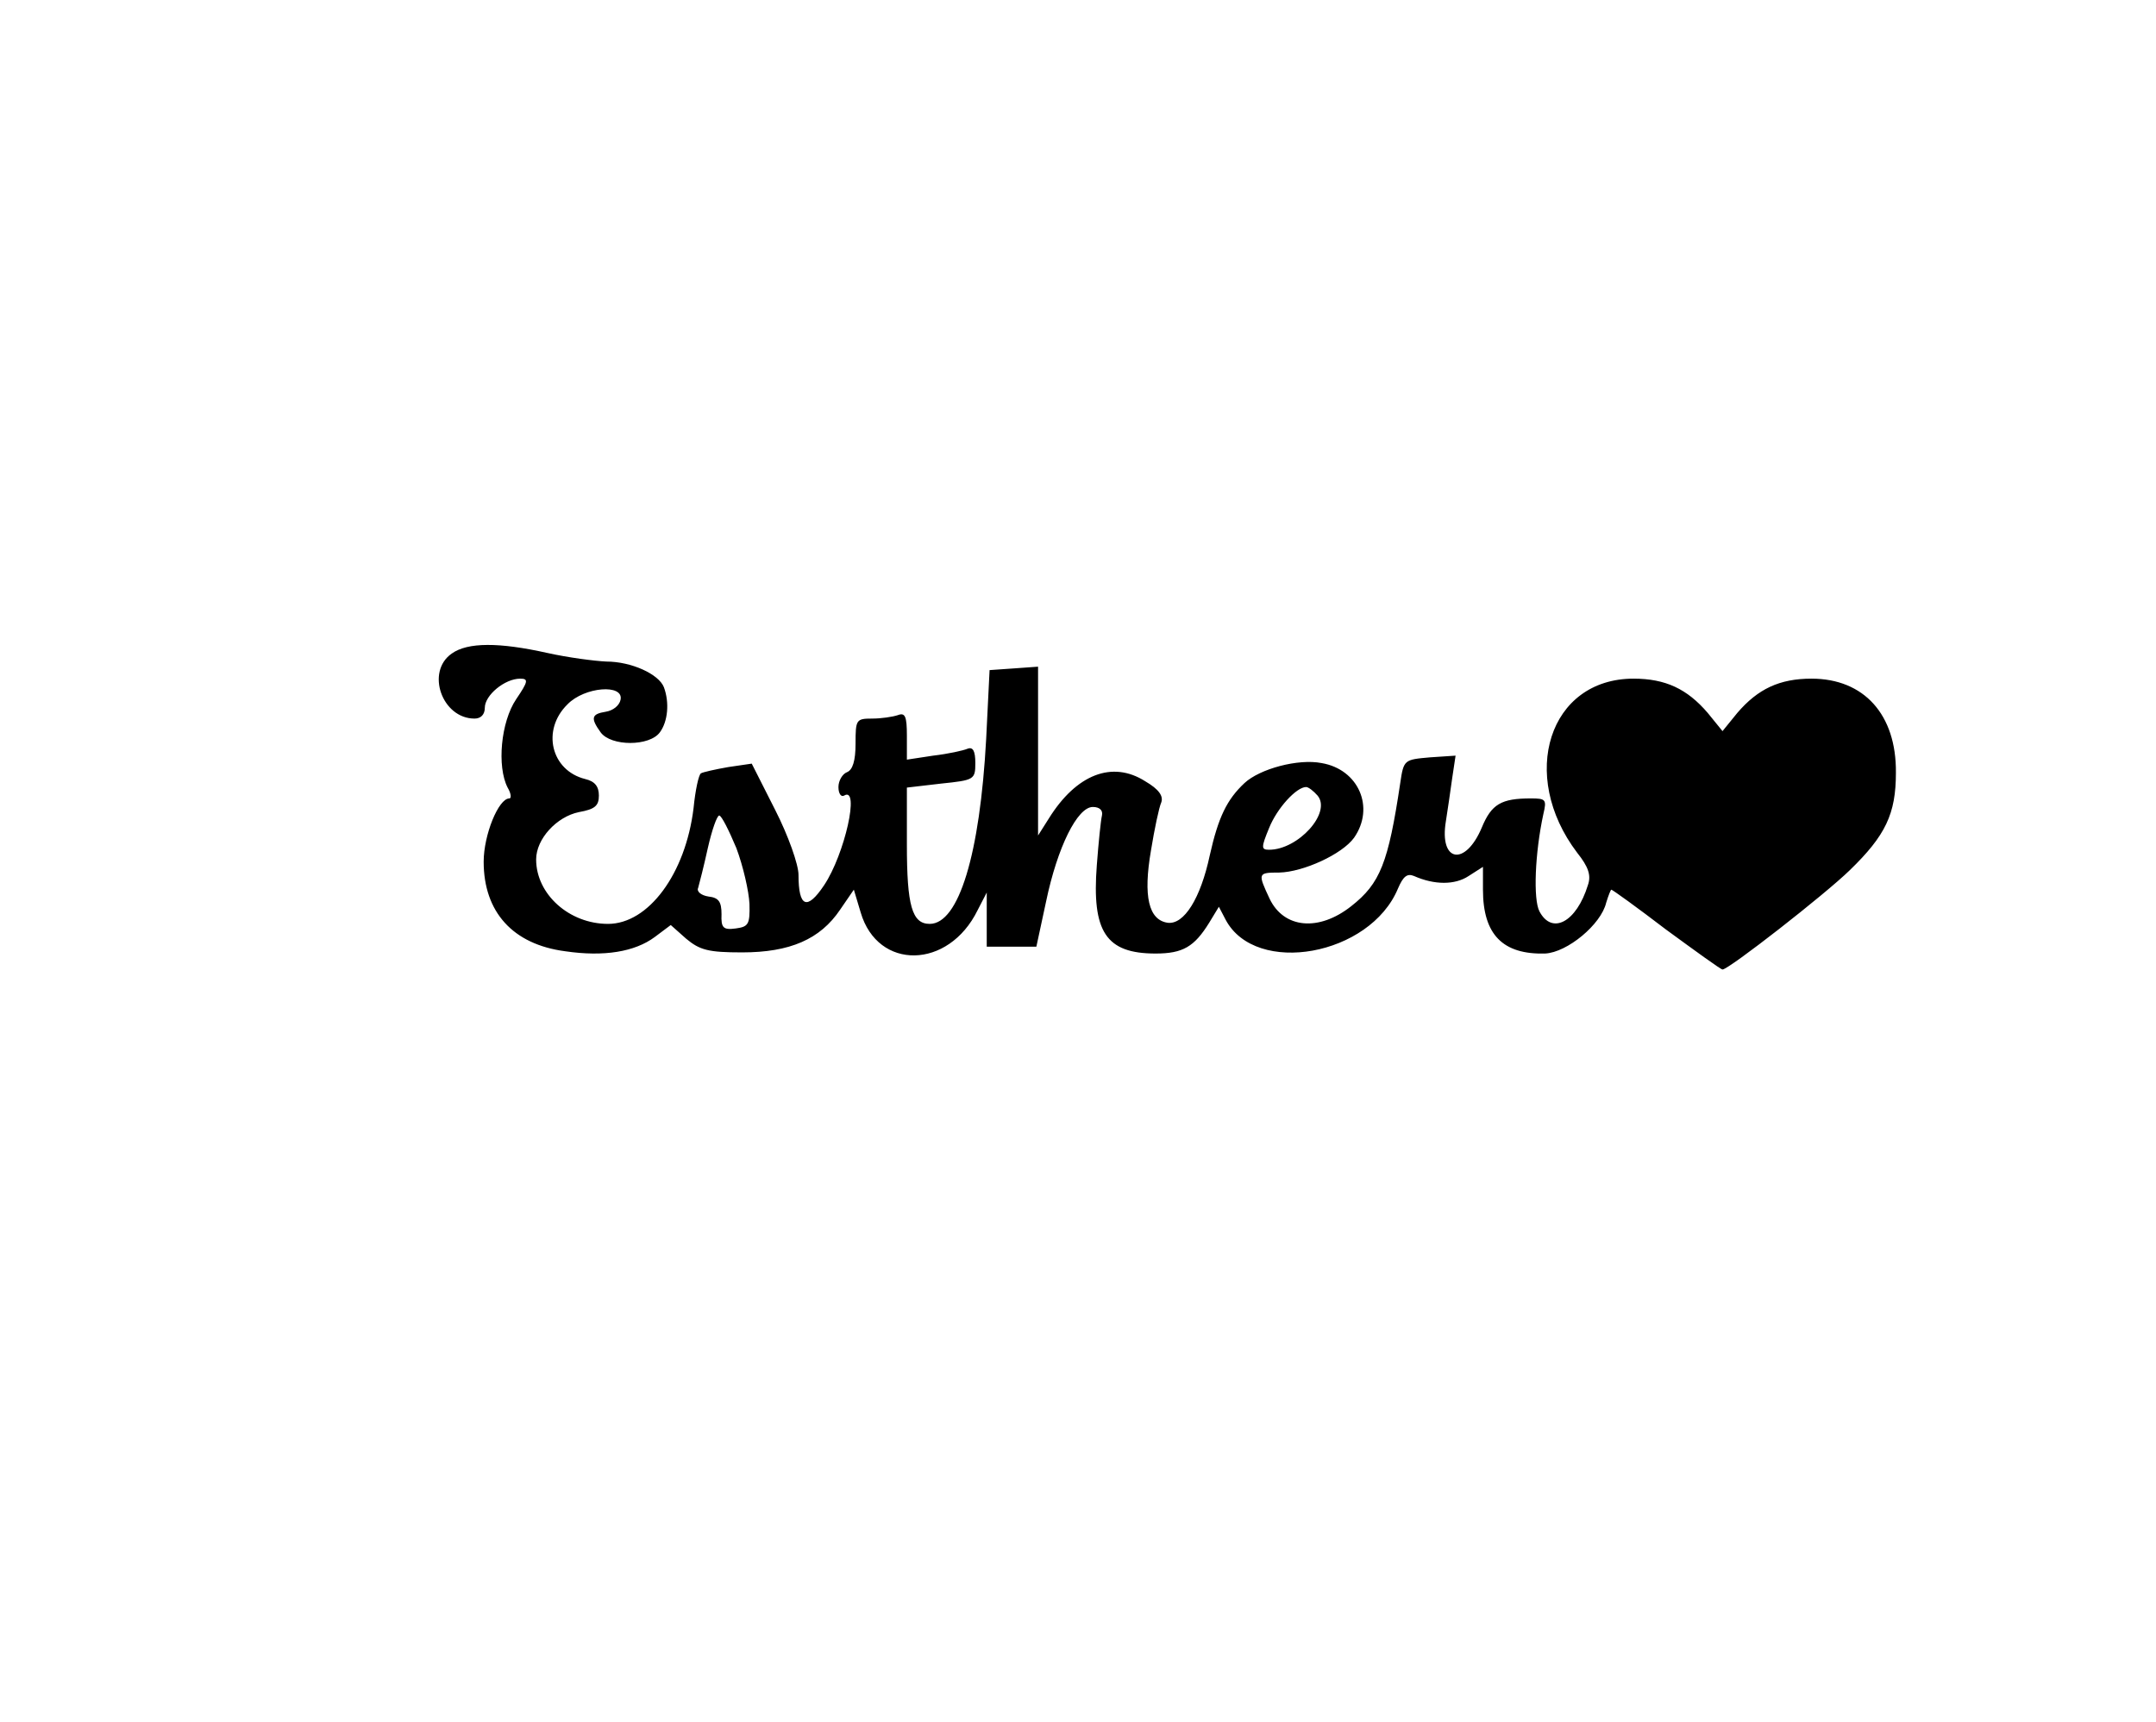 <?xml version="1.0" encoding="UTF-8" standalone="yes"?>
<svg version="1.0" xmlns="http://www.w3.org/2000/svg" width="378" height="302" viewBox="0 0 378 302" preserveAspectRatio="xMidYMid meet">
  <g transform="translate(0,302) scale(0.1,-0.1)" fill="#000000" stroke="none">
    <path d="M792 1874 c-46 -32 -17 -114 40 -114 11 0 18 7 18 19 0 22 35 51 62
51 15 0 14 -5 -7 -36 -27 -40 -34 -118 -15 -155 6 -10 7 -19 3 -19 -19 0 -45
-64 -45 -111 0 -88 51 -145 143 -157 68 -10 122 -1 157 25 l28 21 27 -24 c24
-20 39 -24 98 -24 84 0 137 23 172 75 l24 35 12 -40 c30 -102 154 -100 205 4
l16 31 0 -47 0 -48 43 0 44 0 17 79 c20 96 55 166 82 166 12 0 18 -6 16 -15
-2 -8 -6 -47 -9 -87 -9 -117 16 -155 103 -155 48 0 68 12 94 54 l17 28 12 -23
c53 -99 253 -63 302 55 9 21 16 27 28 22 36 -16 72 -16 96 0 l25 16 0 -40 c0
-79 35 -114 109 -112 39 2 98 51 107 89 4 13 8 23 9 23 2 0 45 -31 96 -70 52
-38 96 -70 99 -70 11 0 180 132 223 174 63 61 81 99 81 171 1 102 -56 165
-148 165 -56 0 -94 -18 -130 -60 l-26 -32 -26 32 c-36 42 -74 60 -130 60 -148
0 -202 -169 -99 -305 20 -25 25 -40 19 -57 -20 -65 -63 -88 -85 -46 -11 21 -8
102 7 171 6 25 4 27 -22 27 -52 0 -69 -10 -86 -51 -29 -69 -75 -61 -63 11 3
19 8 53 11 75 l6 40 -45 -3 c-45 -4 -46 -4 -52 -45 -21 -140 -35 -176 -86
-216 -57 -45 -118 -39 -143 13 -21 45 -21 46 17 46 42 1 110 32 131 61 37 53
8 120 -57 131 -41 8 -108 -10 -135 -35 -31 -29 -46 -60 -61 -127 -16 -75 -45
-122 -74 -118 -33 5 -43 46 -29 127 6 37 14 75 18 84 4 11 -4 23 -28 37 -58
37 -121 12 -169 -65 l-19 -30 0 148 0 148 -42 -3 -43 -3 -6 -121 c-11 -202
-48 -324 -99 -324 -31 0 -40 32 -40 139 l0 100 60 7 c58 6 60 7 60 36 0 21 -4
29 -14 25 -7 -3 -34 -9 -60 -12 l-46 -7 0 42 c0 34 -3 41 -16 36 -9 -3 -29 -6
-45 -6 -28 0 -29 -2 -29 -44 0 -30 -5 -46 -15 -50 -8 -3 -15 -15 -15 -26 0
-12 5 -18 10 -15 28 17 1 -103 -35 -157 -30 -45 -45 -39 -45 18 0 18 -18 69
-41 114 l-41 81 -41 -6 c-23 -4 -45 -9 -48 -11 -4 -2 -10 -30 -13 -61 -14
-115 -79 -203 -150 -203 -68 0 -126 52 -126 113 0 36 36 75 75 83 28 5 35 11
35 29 0 16 -7 25 -24 29 -60 15 -77 86 -31 131 30 31 99 36 93 8 -2 -10 -13
-19 -26 -21 -25 -4 -27 -11 -9 -36 18 -25 86 -25 104 0 14 19 17 52 7 79 -9
23 -57 45 -101 45 -21 1 -67 7 -103 15 -85 19 -140 19 -168 -1z m1518 -249
c25 -30 -34 -95 -85 -95 -14 0 -14 4 0 38 14 35 48 72 65 72 4 0 13 -7 20 -15z
m-1019 -92 c12 -32 22 -76 23 -98 1 -36 -2 -40 -24 -43 -22 -3 -26 1 -25 25 0
22 -5 29 -23 31 -13 2 -21 9 -18 15 2 7 10 38 17 70 7 31 16 57 20 57 4 0 17
-26 30 -57z"/>
  </g>
</svg>